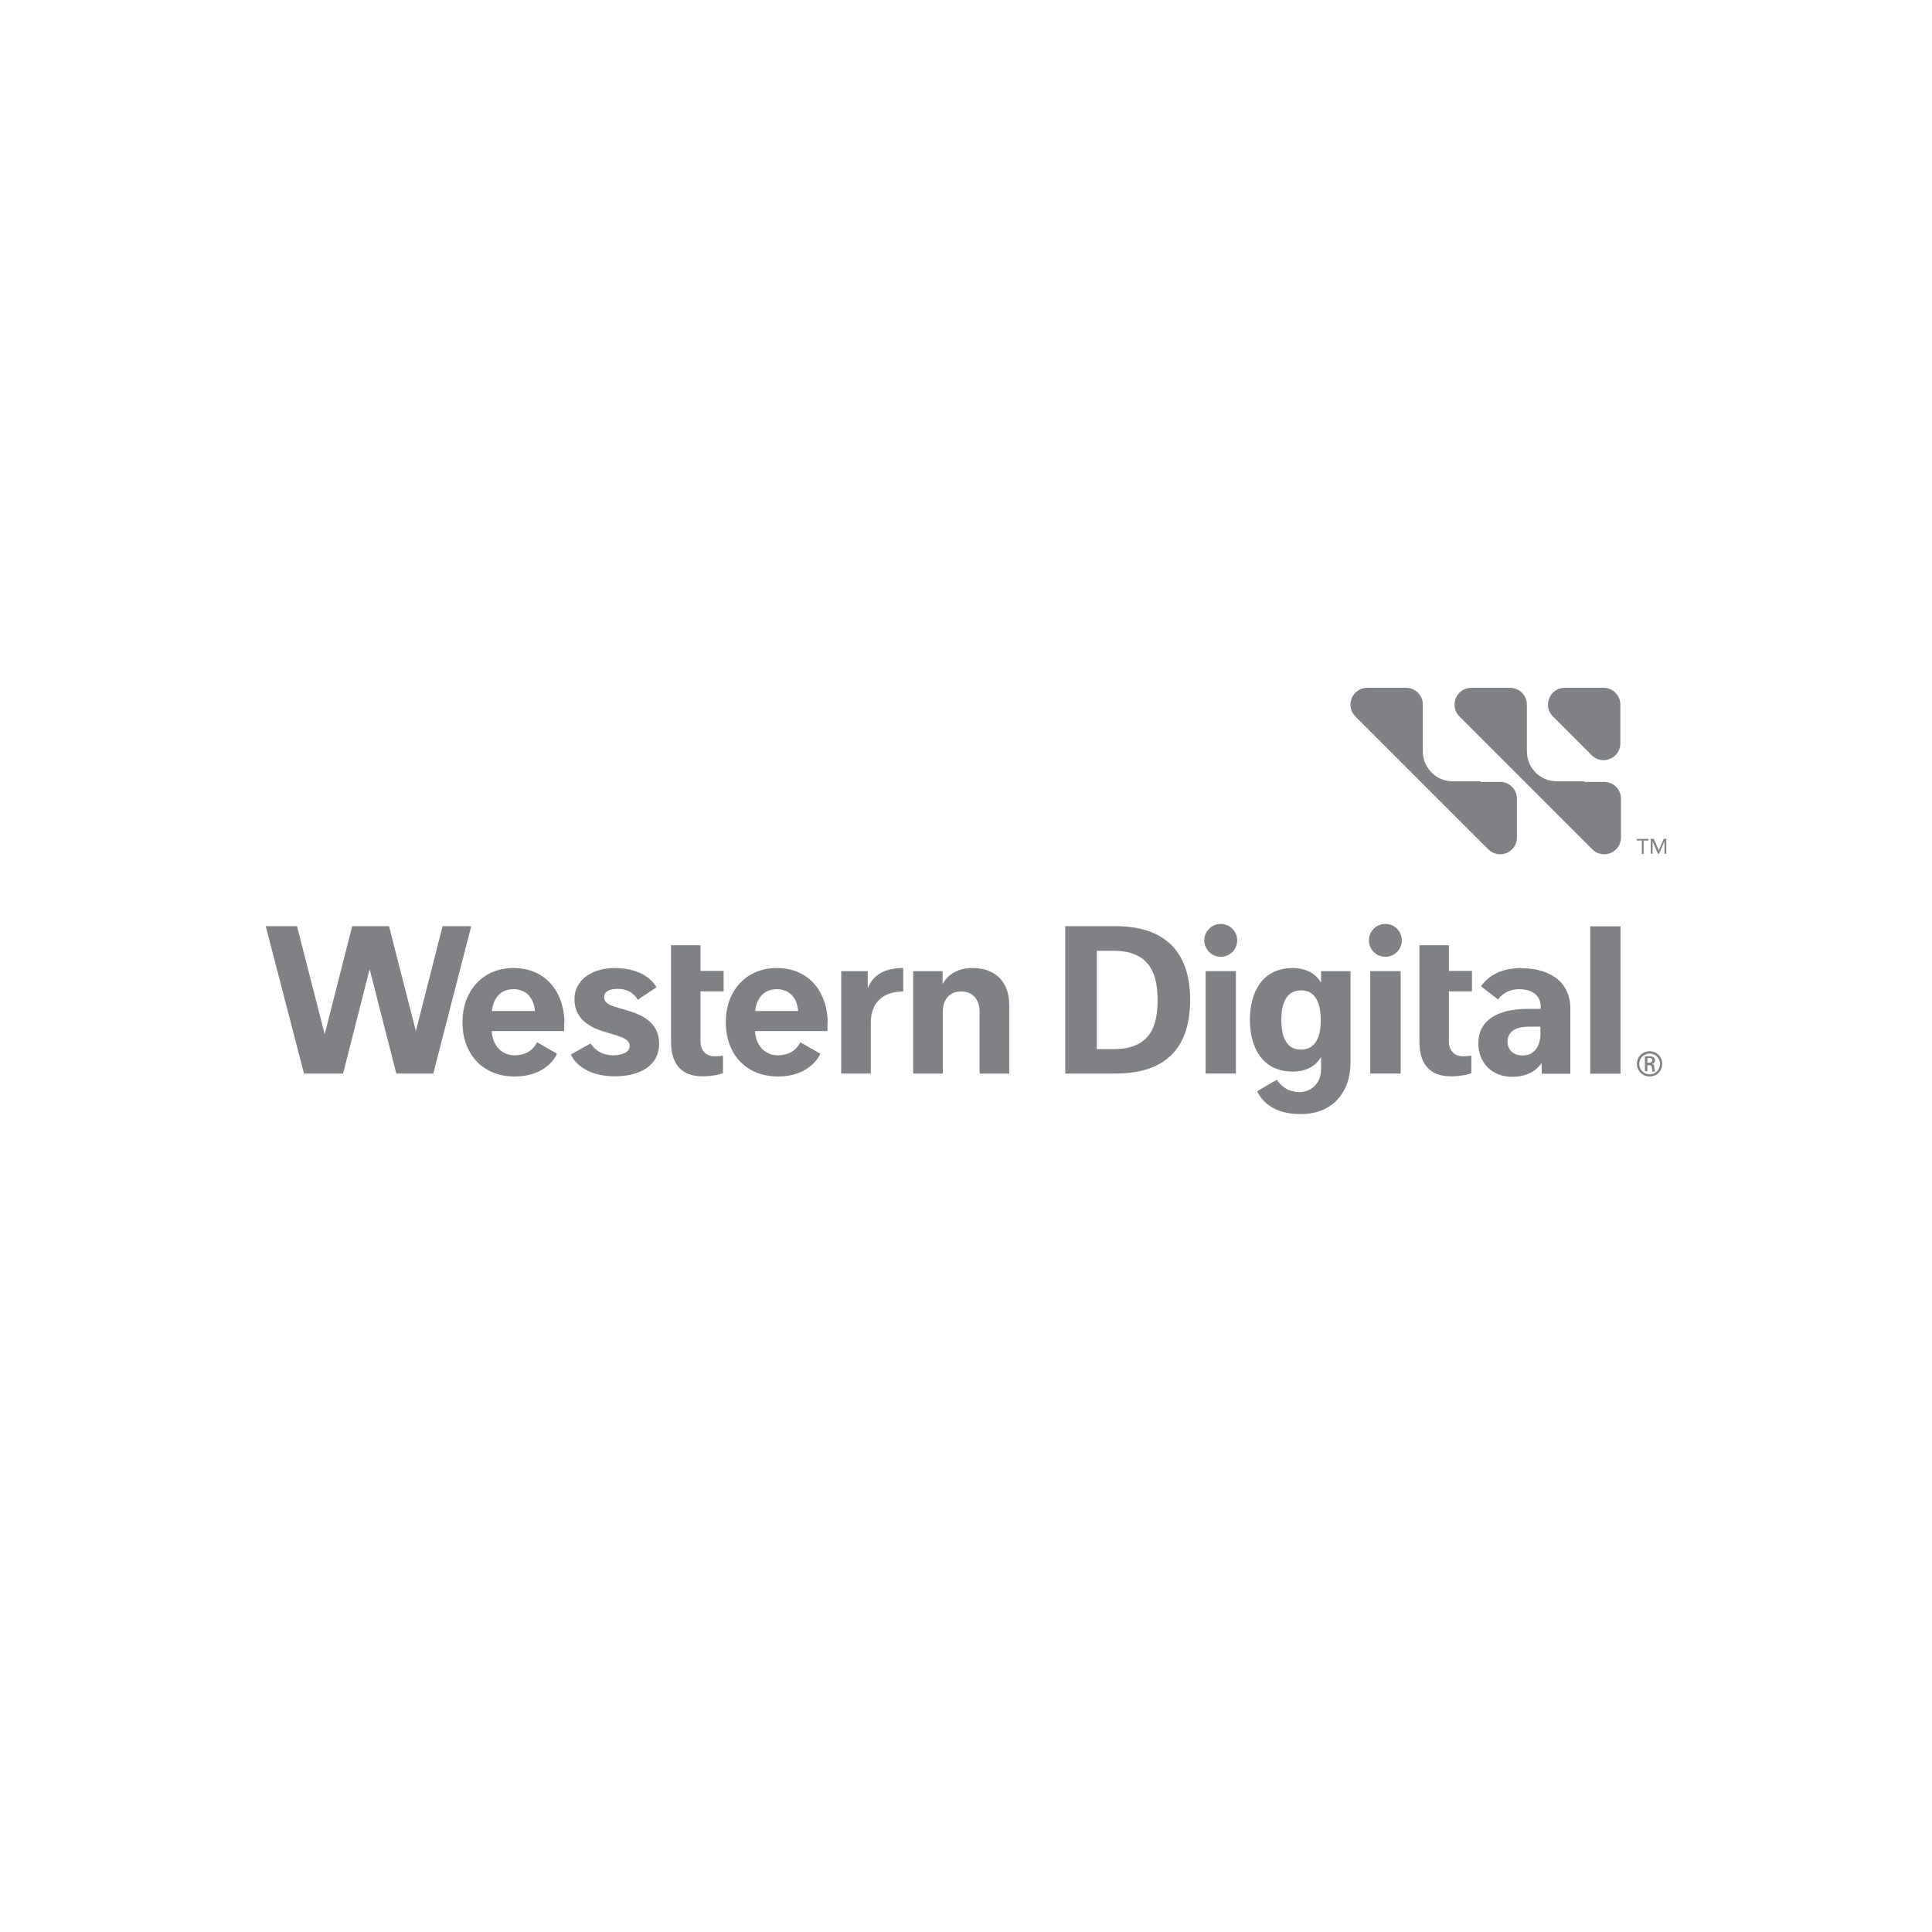 <svg xmlns="http://www.w3.org/2000/svg" id="Layer_2" viewBox="0 0 118.65 118.65"><defs><style>.cls-1{fill:#808184;}</style></defs><path class="cls-1" d="m96.1,42.24h2.38c.57,0,1.03.46,1.03,1.03v2.38c0,.92-1.11,1.38-1.76.73l-2.38-2.38c-.65-.65-.19-1.76.73-1.76Z"></path><path class="cls-1" d="m90.9,47.98h-1.7c-1,0-1.81-.82-1.82-1.82h0v-2.89c0-.57-.46-1.03-1.03-1.03h-2.38c-.92,0-1.38,1.11-.73,1.76l.92.92,1.24,1.24.02.02.21.21,3.37,3.37.29.29.1.1,1.24,1.24.77.77c.65.65,1.76.19,1.76-.73v-2.38c0-.57-.46-1.03-1.03-1.03h-1.21v-.02Z"></path><g><path class="cls-1" d="m97.29,47.98h-1.7c-1,0-1.81-.82-1.82-1.82h0v-2.89c0-.57-.46-1.03-1.03-1.03h-2.38c-.92,0-1.38,1.11-.73,1.76l.92.92,1.24,1.24.02.02.21.21,3.37,3.37.29.29.1.1,1.24,1.24.77.77c.65.65,1.76.19,1.76-.73v-2.38c0-.57-.46-1.03-1.03-1.03h-1.21v-.02h0Z"></path><g><path class="cls-1" d="m101.24,51.62h-.3v.82h-.11v-.82h-.31v-.1h.71v.1Z"></path><path class="cls-1" d="m101.39,51.51h.17l.31.71h0l.31-.71h.15v.92h-.11v-.77h0l-.33.77h-.07l-.33-.77h0v.77h-.11v-.92h.01Z"></path></g></g><g><path class="cls-1" d="m101.31,64.56c-.44,0-.78.34-.78.77s.34.78.78.78.77-.34.77-.78-.34-.77-.77-.77Zm0,1.42c-.36,0-.64-.29-.64-.64s.29-.64.64-.64.64.29.64.64-.29.64-.64.64Z"></path><path class="cls-1" d="m101.6,65.51c-.01-.1-.05-.15-.14-.18h0c.08-.02.18-.07.18-.21,0-.18-.14-.25-.33-.25h-.29v.92h.15v-.38h.1c.12,0,.18.06.19.23.01.06.02.17.02.17h.15s-.02-.18-.04-.29Zm-.29-.24h-.14v-.29h.14c.12,0,.17.07.17.14-.01.07-.06.14-.17.14Z"></path></g><path class="cls-1" d="m41.22,58.05h1.8v1.58h1.42v1.25h-1.42v3.07c0,.55.32.92.87.92.3,0,.45-.04.51-.04v1.08c-.1.04-.58.19-1.25.19-1.46,0-1.94-.94-1.94-2.13v-5.92"></path><path class="cls-1" d="m57.88,59.64h-1.8v6.29h1.82v-3.78c0-.76.4-1.26,1.12-1.26.81,0,1.14.59,1.14,1.26v3.78h1.82v-4.21c0-1.3-.73-2.27-2.26-2.27-1.25,0-1.69.75-1.81.95h-.02v-.76h-.01Z"></path><path class="cls-1" d="m55.45,59.45c-1.64,0-2.02.92-2.14,1.21h-.02v-1.02h-1.63v6.29h1.82v-3.13c0-1.36.9-1.91,1.99-1.91v-1.44h-.01Z"></path><path class="cls-1" d="m39.15,61.41l1.17-.78c-.15-.25-.77-1.18-2.57-1.18-1.34,0-2.47.69-2.47,1.91,0,1.14.83,1.69,1.74,1.97.27.08.55.17.78.24.49.15.87.3.87.67,0,.33-.37.57-1.02.57-.84,0-1.24-.51-1.38-.73l-1.21.68c.12.3.77,1.34,2.7,1.34,1.47,0,2.72-.62,2.72-2,0-1.15-.82-1.69-1.78-1.99-.25-.07-.49-.15-.7-.21-.44-.13-.9-.25-.9-.67,0-.31.29-.5.83-.5.83,0,1.12.49,1.24.67Z"></path><polygon class="cls-1" points="27.18 56.88 25.54 63.32 23.89 56.88 21.63 56.88 19.94 63.51 18.24 56.88 16.32 56.88 18.67 65.93 21.07 65.93 22.7 59.52 24.34 65.93 26.61 65.93 28.94 56.88 27.18 56.88"></polygon><path class="cls-1" d="m34.66,62.78c0-1.65-.99-3.33-3.13-3.33-1.91,0-3.13,1.44-3.13,3.33s1.19,3.33,3.21,3.33c1.77,0,2.45-1.05,2.6-1.4l-1.23-.7c-.08.15-.39.8-1.38.8-.8,0-1.36-.62-1.4-1.49h4.45s0-.52,0-.54Zm-4.45-.69c.07-.7.46-1.34,1.33-1.34.81,0,1.25.58,1.31,1.34h-2.64Z"></path><path class="cls-1" d="m50.83,62.78c0-1.65-.99-3.33-3.13-3.33-1.91,0-3.13,1.44-3.13,3.33s1.19,3.33,3.21,3.33c1.77,0,2.45-1.05,2.6-1.4l-1.23-.7c-.08.15-.39.8-1.38.8-.8,0-1.36-.62-1.4-1.49h4.45s0-.52,0-.54Zm-4.45-.69c.07-.7.46-1.34,1.33-1.34.81,0,1.25.58,1.31,1.34h-2.64Z"></path><path class="cls-1" d="m87.18,58.05h1.8v1.58h1.42v1.25h-1.42v3.07c0,.55.32.92.87.92.3,0,.45-.04.51-.04v1.08c-.1.04-.58.19-1.25.19-1.46,0-1.94-.94-1.94-2.13v-5.92"></path><path class="cls-1" d="m68.51,56.88h-3.09v9.05h3.09c2.88,0,4.58-1.38,4.58-4.53s-1.76-4.52-4.58-4.52Zm-.12,7.55h-1.03v-6.04h1.03c2.33,0,2.7,1.58,2.7,3.02s-.33,3.02-2.7,3.02Z"></path><rect class="cls-1" x="97.66" y="56.89" width="1.86" height="9.05"></rect><path class="cls-1" d="m93.42,59.45c-1.67,0-2.3.89-2.47,1.12l1.05.81c.17-.23.57-.63,1.3-.63.81,0,1.32.39,1.32,1.07v.14h-.8c-1.83,0-3.03.68-3.03,2.12,0,1.23.88,2.05,2.06,2.05,1.27,0,1.7-.69,1.81-.82h.02v.63h1.76v-3.98c0-1.8-1.44-2.5-3.01-2.5Zm1.19,3.98c0,.74-.32,1.39-1.11,1.39-.52,0-.92-.32-.92-.84s.36-.93,1.31-.93h.71v.38Z"></path><rect class="cls-1" x="74.04" y="59.64" width="1.86" height="6.29"></rect><circle class="cls-1" cx="74.97" cy="57.75" r="1.01"></circle><g><path class="cls-1" d="m81.13,59.64v.68h-.02c-.11-.19-.56-.87-1.72-.87-1.93,0-2.63,1.57-2.63,3.18s.7,3.18,2.63,3.18c1.19,0,1.63-.7,1.72-.87h.02v.73c0,.87-.62,1.4-1.33,1.4-.82,0-1.26-.55-1.38-.76-.17.08-1.21.71-1.21.71.13.26.67,1.4,2.65,1.4s3.08-1.33,3.08-3.19v-5.59h-1.81Zm-1.23,4.82c-1.02,0-1.21-1.01-1.21-1.82,0-.93.26-1.82,1.21-1.82s1.21.89,1.21,1.82c.01.81-.2,1.82-1.21,1.82Z"></path><rect class="cls-1" x="84.15" y="59.64" width="1.87" height="6.29"></rect><circle class="cls-1" cx="85.08" cy="57.75" r="1.01"></circle></g></svg>